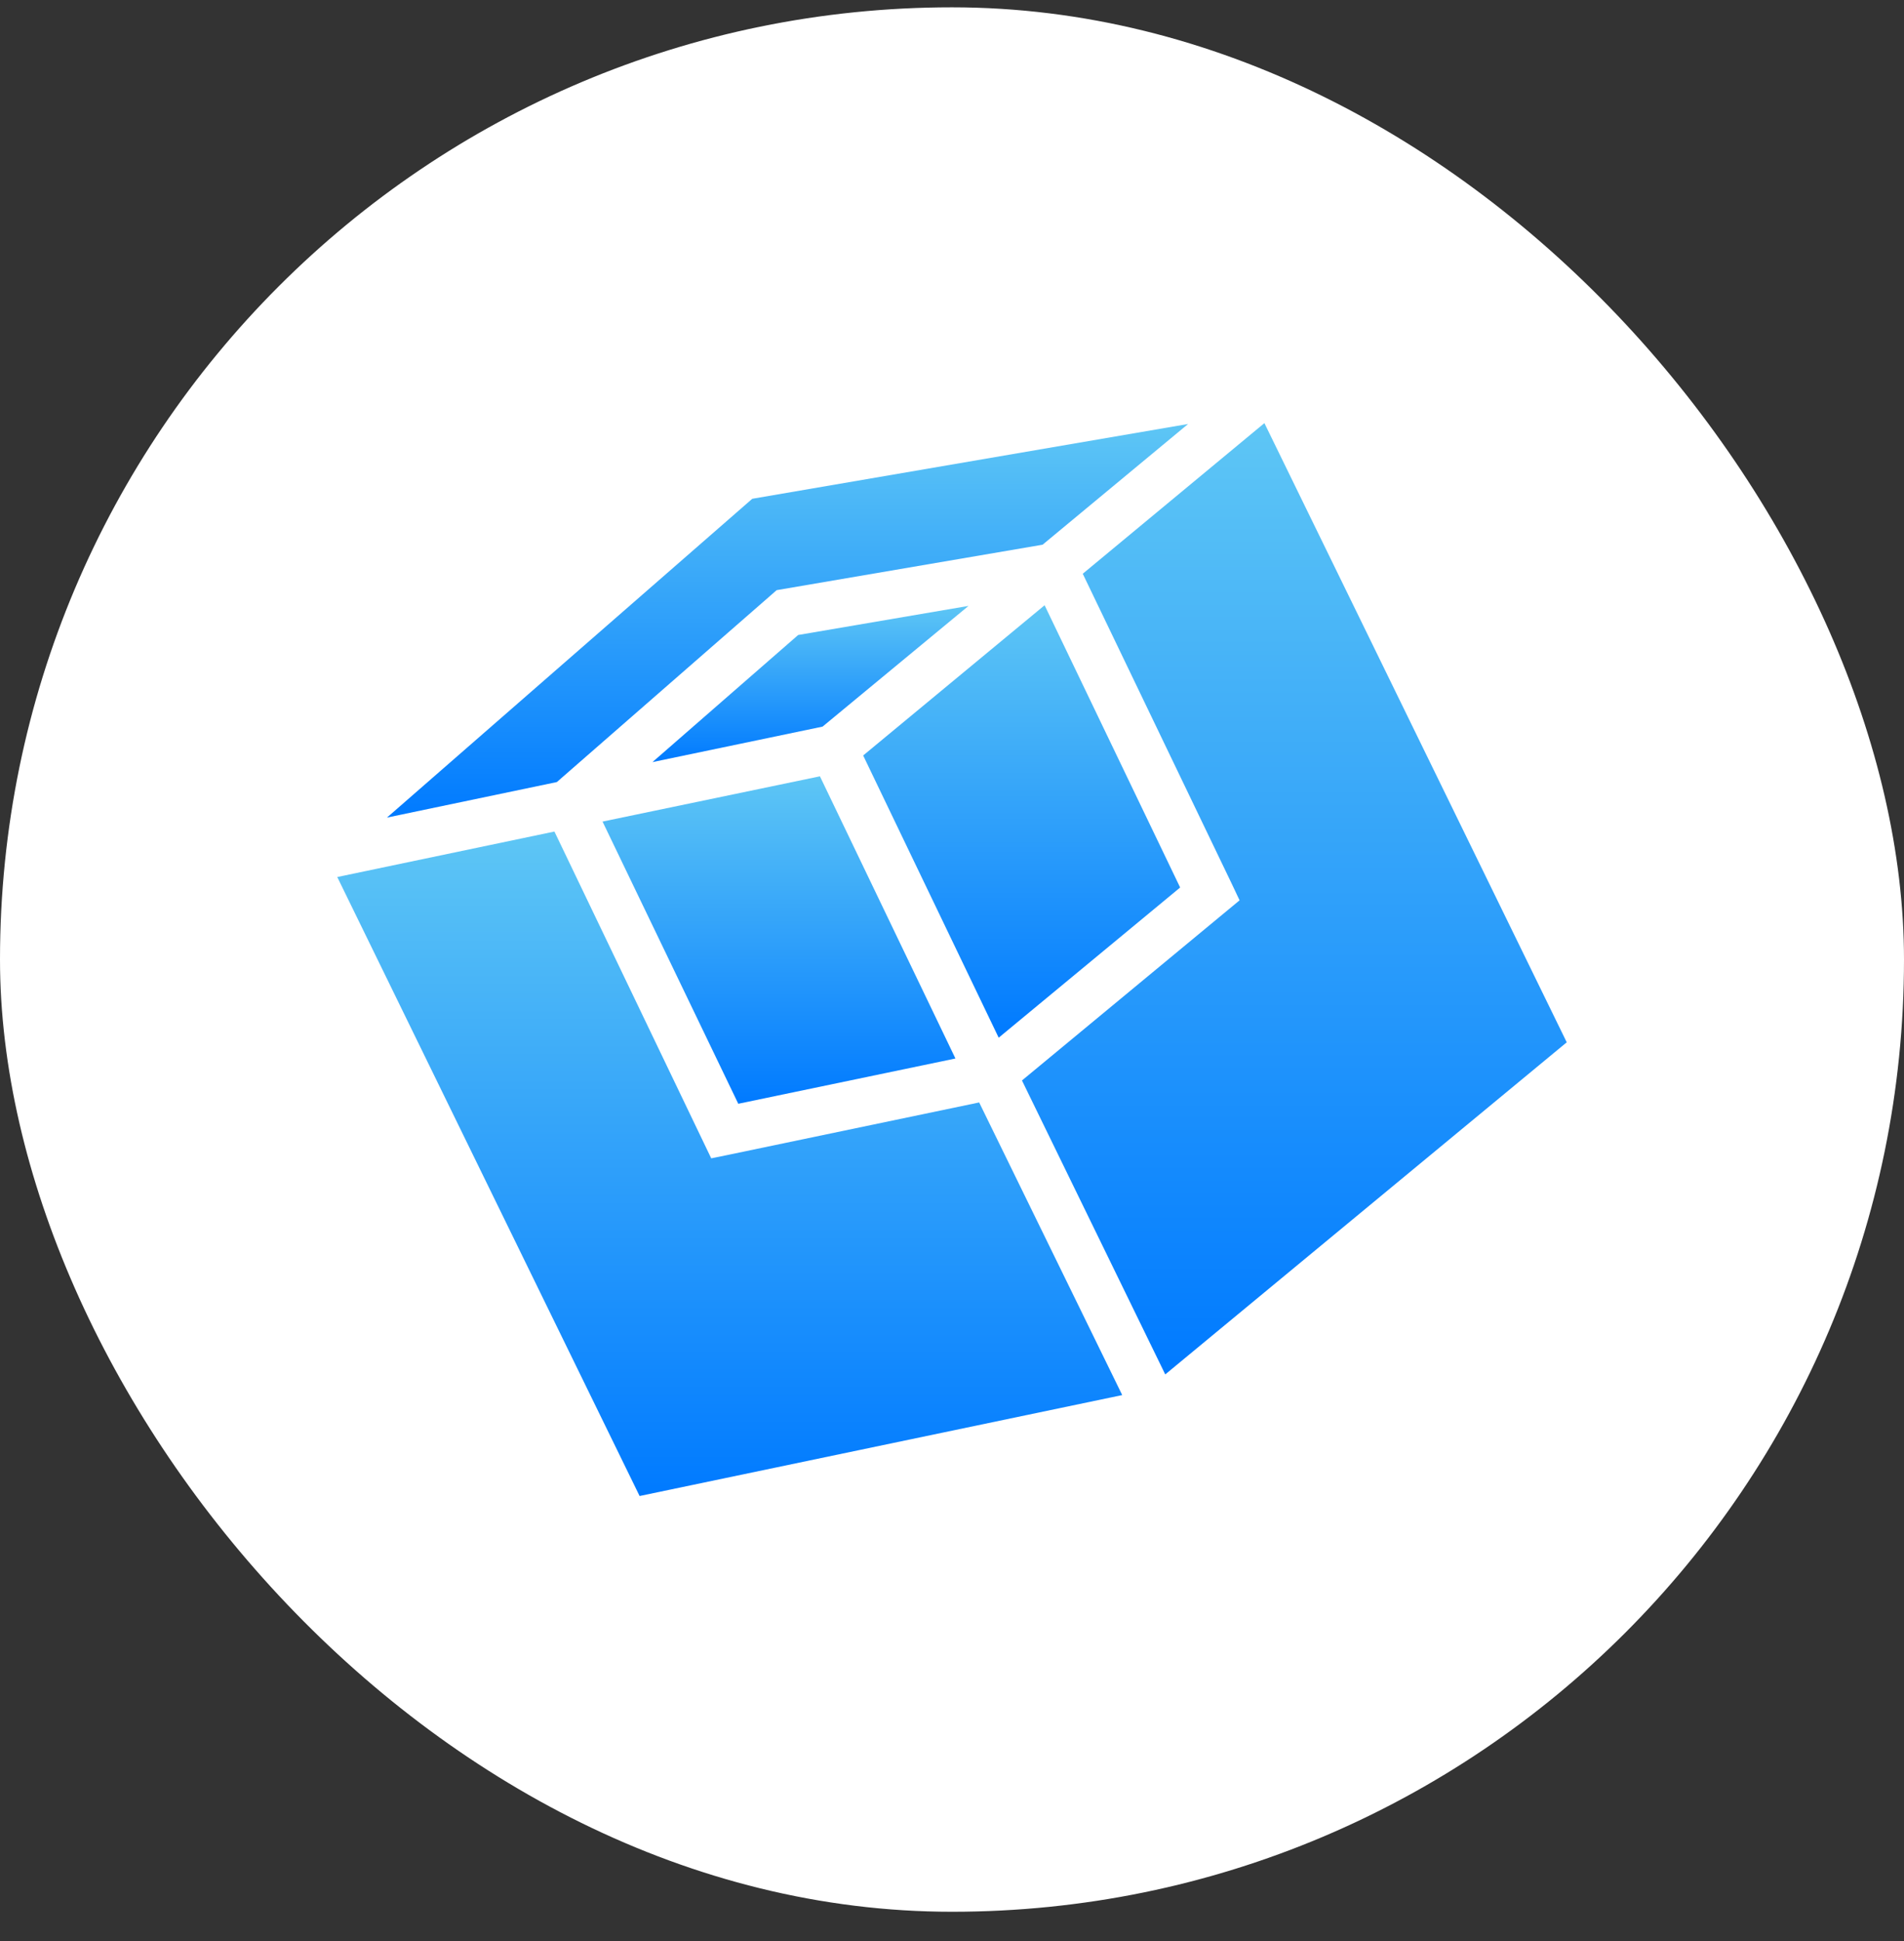 <svg width="52" height="53" viewBox="0 0 52 53" fill="none" xmlns="http://www.w3.org/2000/svg">
<rect x="0" y="0" width="52" height="53" fill="#333333" stroke="none"/>
<rect y="0.2" width="52" height="52" rx="26" fill="white"/>
<path d="M34.532 11.553L29.571 15.666L33.636 24.122L33.854 24.583L27.911 29.502L31.824 37.528L42.789 28.46L34.532 11.553Z" fill="url(#paint0_linear_2233_13653)"/>
<path d="M21.072 16.236L21.211 16.114L28.474 14.873L32.448 11.577L20.545 13.619L10.568 22.324L15.208 21.354L21.072 16.236Z" fill="url(#paint1_linear_2233_13653)"/>
<path d="M26.742 30.102L19.927 31.525L19.424 31.628L15.142 22.705L9.211 23.947L17.468 40.848L30.649 38.092L26.742 30.102Z" fill="url(#paint2_linear_2233_13653)"/>
<path d="M23.574 20.628L27.275 28.334L32.231 24.233L28.529 16.526L23.574 20.628Z" fill="url(#paint3_linear_2233_13653)"/>
<path d="M17.819 20.809L22.465 19.84L26.451 16.544L21.799 17.338L17.819 20.809Z" fill="url(#paint4_linear_2233_13653)"/>
<path d="M16.456 22.433L20.163 30.138L26.094 28.902L22.393 21.197L16.456 22.433Z" fill="url(#paint5_linear_2233_13653)"/>
<defs>
<linearGradient id="paint0_linear_2233_13653" x1="35.35" y1="11.553" x2="35.35" y2="37.528" gradientUnits="userSpaceOnUse">
<stop stop-color="#5EC6F5"/>
<stop offset="1" stop-color="#007AFF"/>
</linearGradient>
<linearGradient id="paint1_linear_2233_13653" x1="21.508" y1="11.577" x2="21.508" y2="22.324" gradientUnits="userSpaceOnUse">
<stop stop-color="#5EC6F5"/>
<stop offset="1" stop-color="#007AFF"/>
</linearGradient>
<linearGradient id="paint2_linear_2233_13653" x1="19.93" y1="22.705" x2="19.93" y2="40.848" gradientUnits="userSpaceOnUse">
<stop stop-color="#5EC6F5"/>
<stop offset="1" stop-color="#007AFF"/>
</linearGradient>
<linearGradient id="paint3_linear_2233_13653" x1="27.902" y1="16.526" x2="27.902" y2="28.334" gradientUnits="userSpaceOnUse">
<stop stop-color="#5EC6F5"/>
<stop offset="1" stop-color="#007AFF"/>
</linearGradient>
<linearGradient id="paint4_linear_2233_13653" x1="22.135" y1="16.544" x2="22.135" y2="20.809" gradientUnits="userSpaceOnUse">
<stop stop-color="#5EC6F5"/>
<stop offset="1" stop-color="#007AFF"/>
</linearGradient>
<linearGradient id="paint5_linear_2233_13653" x1="21.275" y1="21.197" x2="21.275" y2="30.138" gradientUnits="userSpaceOnUse">
<stop stop-color="#5EC6F5"/>
<stop offset="1" stop-color="#007AFF"/>
</linearGradient>
</defs>
</svg>
